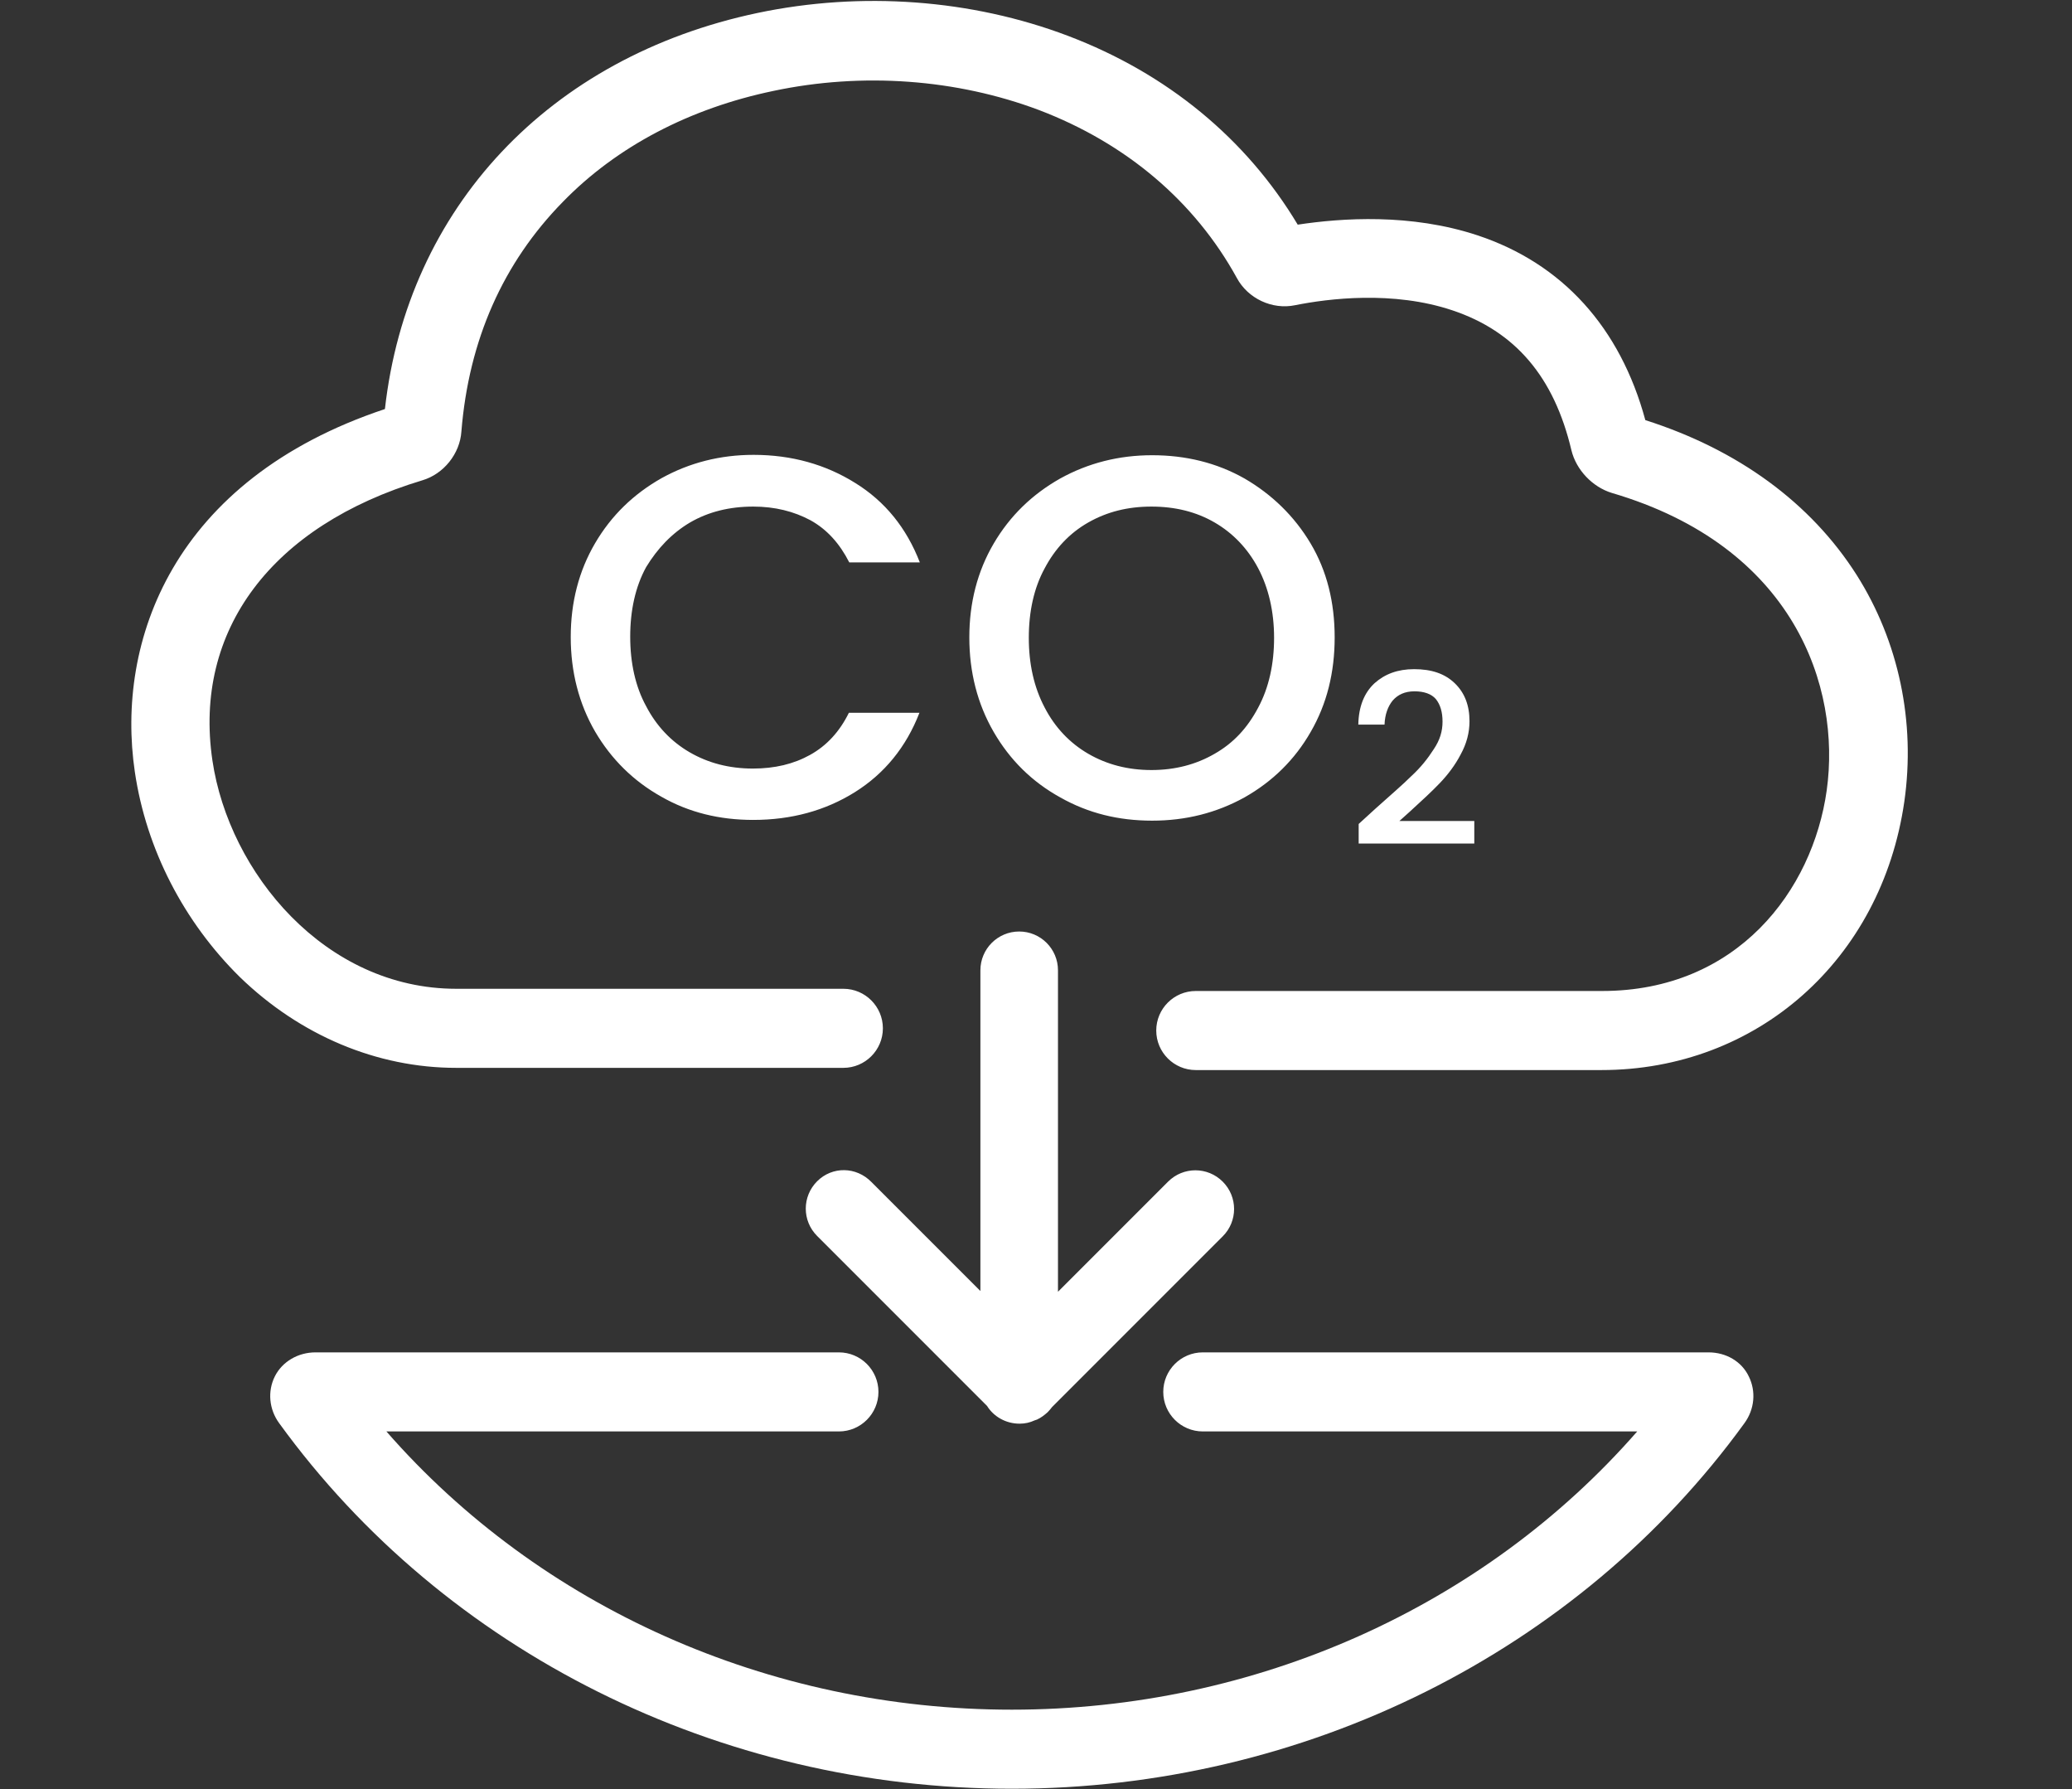 <svg xmlns="http://www.w3.org/2000/svg" id="Ebene_1" data-name="Ebene 1" viewBox="0 0 560.9 484.2"><rect x="0" y="0" width="560.9" height="484.2" fill="#333333" stroke="none"/><defs><style> .cls-1 { fill: #fff; } </style></defs><path class="cls-1" d="M235.9,319.9l29.5,29.5v-86.8c0-5.8,4.7-10.5,10.5-10.5s10.5,4.7,10.5,10.5v87l29.8-29.8c4.1-4.1,10.7-4.1,14.8,0,4.1,4.1,4.1,10.7,0,14.8l-46.2,46.2c-.3.4-.8,1-1.2,1.4-.9.8-1.8,1.5-2.9,2-.1,0-.2.1-.3.1s-.2.1-.3.1c-1.3.6-2.6.9-4.1.9-3.7,0-7-1.9-8.8-4.8l-46-46c-4.1-4.1-4.1-10.7,0-14.8s10.6-4,14.7.2ZM462.5,366h-136.9c-5.9,0-10.7,4.8-10.7,10.7s4.8,10.7,10.7,10.7h117.6c-41.5,47.5-103.4,75.3-169.3,75.3s-127.8-27.8-169.3-75.3h122.5c5.9,0,10.7-4.8,10.7-10.7s-4.8-10.7-10.7-10.7H85.4c-4.7,0-9,2.5-11,6.5s-1.6,8.9,1.2,12.7c44.9,61.9,119.1,98.9,198.3,98.9s153.4-37,198.3-98.9c2.8-3.8,3.2-8.7,1.2-12.7-1.9-4-6.1-6.5-10.9-6.5ZM502.6,155.6c-12.4-19.5-32.1-33.9-57.2-41.9-6.8-25.1-22.5-42.4-45.4-50-18.1-6-36.8-4.7-48.7-2.9-13.9-23.2-35.3-40.9-62.2-51.1C263-.2,233.2-2.4,205.1,3.5c-56.5,11.9-94.8,52.8-100.9,107.2-57.6,19.2-72.9,63-67.7,98.2,3.1,21,13.3,40.6,28.4,55.5,16.3,15.8,37.1,24.6,58.6,24.6h104.8c5.9,0,10.7-4.8,10.7-10.7s-4.8-10.7-10.7-10.7h-104.8c-35.5,0-61.5-31.4-66-61.8-5.2-35.2,16-63.5,56.8-75.8,5.8-1.7,10.2-7.2,10.6-13.2,2-24.8,11.3-45.7,27.5-62.2,14.6-15,34.4-25.3,57-30,24.1-5.1,49.6-3.2,71.9,5.2,23.6,9,42.1,24.7,53.5,45.4,3,5.6,9.6,8.7,15.8,7.4,9-1.8,26.5-4,42.6,1.4,17,5.7,27.5,18,32.2,37.9,1.3,5.3,5.7,9.9,10.9,11.5,49.4,14.5,62.1,52.5,58.2,80.5-3.8,27.1-24.2,54.3-60.8,54.3h-110c-5.9,0-10.7,4.8-10.7,10.7s4.8,10.7,10.7,10.7h109.8c42.1,0,75.8-29.8,82-72.6,3.1-21.6-1.5-43.4-12.9-61.4ZM186.8,141.4c5-2.9,10.7-4.3,17.1-4.3,5.9,0,11,1.3,15.5,3.7,4.5,2.5,7.9,6.3,10.5,11.4h19.1c-3.6-9.3-9.4-16.5-17.5-21.5-8-5-17.2-7.6-27.5-7.6-9,0-17.3,2.1-24.9,6.3-7.6,4.3-13.6,10.1-18,17.6s-6.6,16-6.6,25.4,2.2,18,6.6,25.6c4.4,7.5,10.4,13.4,17.9,17.6,7.5,4.3,15.8,6.3,24.9,6.3,10.3,0,19.5-2.5,27.5-7.5s13.9-12.2,17.5-21.5h-19.1c-2.5,5.1-6,8.9-10.5,11.4s-9.6,3.7-15.5,3.7c-6.4,0-12.1-1.5-17.1-4.4s-9-7.1-11.8-12.5c-2.9-5.3-4.3-11.7-4.3-18.8s1.4-13.5,4.3-18.8c3.1-5.1,7-9.2,11.9-12.1ZM354.8,147.1c4.4,7.4,6.5,15.9,6.5,25.4s-2.1,18-6.5,25.6c-4.3,7.5-10.3,13.4-17.9,17.7-7.6,4.2-15.9,6.3-25,6.3s-17.3-2-24.9-6.3c-7.6-4.2-13.6-10.1-18-17.7s-6.6-16.2-6.6-25.6,2.2-17.9,6.6-25.4,10.4-13.3,18-17.6c7.6-4.2,15.9-6.3,24.9-6.3s17.4,2,25,6.3c7.4,4.3,13.5,10.2,17.9,17.6ZM344.9,172.6c0-7.1-1.5-13.5-4.3-18.8s-6.8-9.5-11.8-12.4-10.7-4.3-17.1-4.3-12,1.4-17.1,4.3-9,7.1-11.8,12.4c-2.9,5.3-4.3,11.7-4.3,18.8s1.4,13.4,4.3,18.9c2.8,5.4,6.8,9.6,11.8,12.5s10.7,4.4,17.1,4.4,12.1-1.5,17.1-4.4c5.1-2.9,8.9-7,11.8-12.5,2.9-5.4,4.3-11.8,4.3-18.9ZM378.7,222.3l2.9-2.6c3.3-3,6.1-5.6,8.2-7.8s4.1-4.8,5.6-7.7c1.6-2.9,2.4-5.9,2.4-9,0-4.3-1.3-7.7-4-10.3s-6.3-3.8-11-3.8c-4.4,0-7.9,1.3-10.7,3.8-2.8,2.6-4.3,6.3-4.4,11.2h7.1c.1-2.7.9-4.9,2.2-6.5,1.4-1.6,3.3-2.5,5.9-2.5s4.6.7,5.8,2.1c1.2,1.5,1.8,3.5,1.8,6.1s-.7,5-2.4,7.5c-1.6,2.5-3.5,4.9-6,7.2-2.4,2.4-5.7,5.2-9.7,8.8l-4.6,4.2v5.3h31.3v-6.1h-20.4v.1Z"></path></svg>
